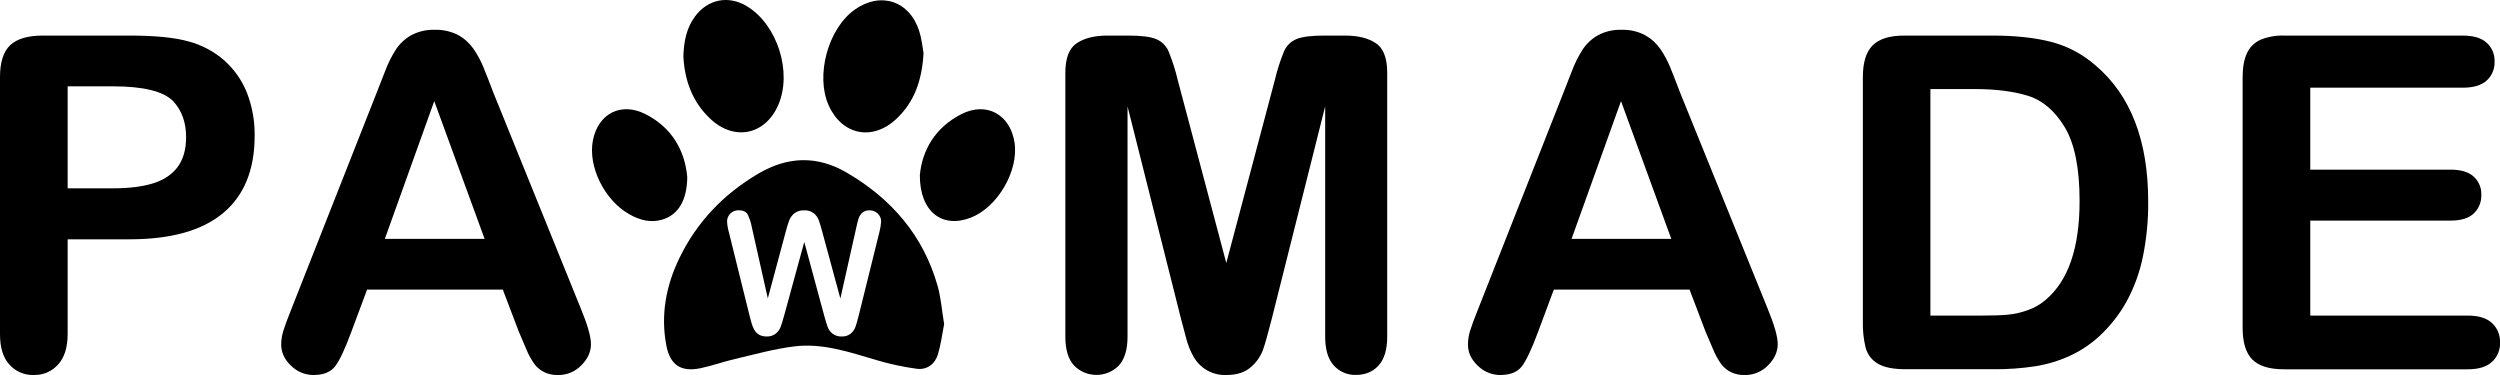<svg width="200" height="30" viewBox="0 0 200 30" fill="none" xmlns="http://www.w3.org/2000/svg">
<g clip-path="url(#clip0)">
<path d="M10.364 19.145H5.412V26.703C5.412 27.788 5.157 28.608 4.646 29.162C4.405 29.433 4.108 29.648 3.776 29.793C3.444 29.937 3.084 30.008 2.721 30C2.353 30.015 1.985 29.948 1.645 29.805C1.305 29.661 1.001 29.445 0.754 29.171C0.251 28.619 0 27.808 0 26.74V6.161C0 4.971 0.273 4.121 0.82 3.611C1.367 3.101 2.236 2.846 3.426 2.846H10.364C12.419 2.846 13.998 3.004 15.103 3.319C16.151 3.599 17.12 4.116 17.937 4.83C18.736 5.539 19.358 6.425 19.752 7.417C20.179 8.514 20.39 9.683 20.372 10.859C20.372 13.579 19.533 15.64 17.855 17.042C16.177 18.444 13.68 19.145 10.364 19.145ZM9.053 6.907H5.412V15.065H9.056C10.332 15.065 11.398 14.932 12.254 14.666C13.11 14.399 13.763 13.962 14.214 13.354C14.663 12.748 14.888 11.953 14.888 10.969C14.888 9.791 14.542 8.831 13.851 8.091C13.073 7.302 11.474 6.908 9.056 6.907H9.053Z" fill="black"/>
<path d="M41.501 26.521L40.225 23.17H29.366L28.089 26.593C27.596 27.93 27.171 28.832 26.814 29.299C26.458 29.765 25.881 29.999 25.084 30C24.749 30.001 24.417 29.935 24.107 29.807C23.798 29.678 23.517 29.49 23.28 29.253C22.758 28.759 22.497 28.195 22.495 27.56C22.498 27.176 22.56 26.796 22.678 26.431C22.799 26.042 23 25.499 23.28 24.803L30.112 7.472L30.814 5.678C31.042 5.069 31.334 4.485 31.686 3.938C31.999 3.472 32.418 3.086 32.909 2.812C33.484 2.51 34.128 2.363 34.778 2.384C35.433 2.362 36.082 2.509 36.664 2.812C37.149 3.081 37.567 3.459 37.884 3.914C38.196 4.368 38.458 4.853 38.667 5.362C38.88 5.878 39.151 6.568 39.478 7.433L46.457 24.662C47.003 25.979 47.276 26.934 47.277 27.526C47.277 28.144 47.019 28.712 46.503 29.229C46.261 29.478 45.97 29.676 45.649 29.809C45.328 29.942 44.983 30.008 44.636 30.003C44.258 30.013 43.883 29.935 43.541 29.775C43.243 29.627 42.982 29.415 42.776 29.154C42.507 28.781 42.284 28.378 42.111 27.952C41.873 27.411 41.67 26.934 41.501 26.521ZM30.787 19.108H38.768L34.74 8.091L30.787 19.108Z" fill="black"/>
<path d="M94.484 25.519L90.203 8.509V26.934C90.203 27.954 89.975 28.719 89.519 29.229C89.285 29.47 89.006 29.662 88.698 29.794C88.389 29.925 88.057 29.993 87.721 29.994C87.386 29.995 87.053 29.928 86.744 29.799C86.435 29.669 86.155 29.478 85.921 29.238C85.459 28.735 85.228 27.967 85.228 26.934V5.814C85.228 4.648 85.532 3.862 86.14 3.456C86.748 3.049 87.567 2.846 88.599 2.846H90.275C91.283 2.846 92.015 2.937 92.471 3.12C92.696 3.209 92.901 3.342 93.074 3.51C93.248 3.679 93.386 3.88 93.482 4.102C93.79 4.852 94.038 5.626 94.222 6.415L98.103 21.039L101.984 6.415C102.169 5.626 102.416 4.852 102.724 4.102C102.82 3.88 102.958 3.679 103.132 3.51C103.305 3.341 103.511 3.209 103.736 3.12C104.19 2.936 104.922 2.845 105.931 2.846H107.608C108.64 2.846 109.46 3.049 110.067 3.456C110.674 3.862 110.977 4.648 110.977 5.814V26.934C110.977 27.954 110.75 28.719 110.295 29.229C109.84 29.739 109.229 29.994 108.463 29.994C108.131 30.003 107.8 29.939 107.495 29.807C107.19 29.675 106.918 29.478 106.697 29.229C106.242 28.723 106.014 27.958 106.014 26.934V8.509L101.737 25.519C101.457 26.624 101.229 27.434 101.053 27.95C100.856 28.497 100.52 28.984 100.078 29.362C99.605 29.787 98.949 30 98.111 30C97.582 30.022 97.056 29.897 96.594 29.64C96.131 29.383 95.748 29.003 95.487 28.542C95.236 28.098 95.043 27.624 94.912 27.131C94.773 26.616 94.631 26.078 94.484 25.519Z" fill="black"/>
<path d="M136.44 26.521L135.165 23.17H124.305L123.03 26.593C122.532 27.93 122.106 28.832 121.754 29.299C121.401 29.765 120.824 29.999 120.023 30C119.688 30 119.356 29.935 119.046 29.806C118.737 29.678 118.456 29.49 118.219 29.253C117.697 28.759 117.436 28.195 117.436 27.56C117.439 27.176 117.5 26.796 117.618 26.43C117.74 26.042 117.94 25.499 118.219 24.803L125.053 7.472C125.25 6.973 125.484 6.375 125.754 5.678C125.982 5.068 126.275 4.485 126.628 3.938C126.941 3.472 127.359 3.086 127.85 2.812C128.424 2.51 129.068 2.363 129.717 2.384C130.372 2.361 131.022 2.509 131.603 2.812C132.089 3.082 132.506 3.459 132.824 3.914C133.136 4.368 133.398 4.853 133.608 5.362C133.819 5.878 134.089 6.568 134.418 7.433L141.402 24.664C141.945 25.98 142.217 26.934 142.218 27.526C142.218 28.144 141.96 28.712 141.443 29.229C141.201 29.478 140.91 29.676 140.589 29.809C140.268 29.942 139.923 30.008 139.575 30.003C139.198 30.013 138.824 29.935 138.482 29.775C138.184 29.628 137.922 29.416 137.717 29.155C137.447 28.783 137.224 28.379 137.052 27.953C136.815 27.412 136.611 26.934 136.44 26.521ZM125.726 19.108H133.703L129.681 8.09L125.726 19.108Z" fill="black"/>
<path d="M152.341 2.846H159.393C161.226 2.846 162.799 3.016 164.112 3.355C165.437 3.702 166.661 4.358 167.683 5.268C170.464 7.648 171.855 11.266 171.856 16.122C171.869 17.595 171.728 19.066 171.437 20.511C171.184 21.761 170.748 22.967 170.143 24.089C169.557 25.153 168.801 26.114 167.905 26.934C167.205 27.566 166.412 28.088 165.554 28.482C164.681 28.877 163.759 29.153 162.812 29.302C161.718 29.468 160.611 29.547 159.504 29.538H152.453C151.466 29.538 150.726 29.39 150.232 29.094C149.995 28.959 149.787 28.779 149.619 28.563C149.452 28.348 149.329 28.101 149.257 27.838C149.087 27.15 149.011 26.443 149.029 25.735V6.161C149.029 4.995 149.29 4.151 149.812 3.629C150.334 3.107 151.177 2.846 152.341 2.846ZM154.432 7.126V25.247H158.531C159.43 25.247 160.135 25.222 160.646 25.173C161.187 25.118 161.719 24.996 162.23 24.809C162.752 24.63 163.235 24.352 163.652 23.99C165.463 22.46 166.368 19.825 166.367 16.086C166.367 13.452 165.969 11.479 165.174 10.167C164.378 8.855 163.398 8.02 162.235 7.663C161.069 7.305 159.66 7.126 158.007 7.126H154.432Z" fill="black"/>
<path d="M197.012 7.016H184.822V13.572H196.047C196.873 13.572 197.489 13.757 197.896 14.128C198.098 14.314 198.257 14.541 198.363 14.794C198.468 15.047 198.517 15.32 198.506 15.593C198.516 15.868 198.467 16.142 198.363 16.398C198.26 16.652 198.104 16.883 197.905 17.073C197.504 17.456 196.885 17.648 196.047 17.648H184.822V25.247H197.431C198.281 25.247 198.923 25.444 199.356 25.839C199.572 26.038 199.741 26.283 199.853 26.555C199.965 26.827 200.016 27.119 200.003 27.413C200.013 27.701 199.961 27.988 199.849 28.254C199.738 28.52 199.569 28.758 199.356 28.952C198.925 29.347 198.283 29.544 197.431 29.544H182.727C181.548 29.544 180.701 29.283 180.185 28.761C179.668 28.239 179.41 27.395 179.41 26.229V6.161C179.41 5.384 179.526 4.75 179.757 4.258C179.975 3.779 180.36 3.396 180.84 3.182C181.439 2.938 182.081 2.824 182.727 2.846H197.012C197.876 2.846 198.517 3.037 198.937 3.42C199.145 3.61 199.308 3.842 199.417 4.102C199.526 4.361 199.577 4.641 199.566 4.922C199.578 5.206 199.528 5.489 199.419 5.751C199.31 6.014 199.146 6.249 198.937 6.442C198.516 6.825 197.875 7.016 197.012 7.016Z" fill="black"/>
<path d="M54.671 4.52C54.705 3.336 54.91 2.243 55.607 1.308C56.644 -0.081 58.296 -0.391 59.769 0.508C62.192 1.987 63.392 5.767 62.269 8.381C61.225 10.803 58.74 11.314 56.814 9.496C55.376 8.139 54.769 6.411 54.671 4.52Z" fill="black"/>
<path d="M73.884 4.259C73.754 6.457 73.144 8.154 71.72 9.501C69.813 11.302 67.37 10.821 66.296 8.435C65.223 6.05 66.238 2.3 68.369 0.778C70.442 -0.701 72.78 0.065 73.539 2.502C73.748 3.152 73.81 3.848 73.884 4.259Z" fill="black"/>
<path d="M73.588 14.019C73.767 12.046 74.786 10.216 76.903 9.135C78.92 8.099 80.836 9.166 81.166 11.426C81.496 13.686 79.801 16.578 77.673 17.409C75.389 18.299 73.579 16.959 73.588 14.019Z" fill="black"/>
<path d="M54.981 14.173C54.954 16.06 54.251 17.184 52.992 17.566C52.06 17.849 51.188 17.612 50.361 17.149C48.356 16.027 47.019 13.319 47.434 11.22C47.855 9.094 49.668 8.145 51.614 9.119C53.79 10.211 54.799 12.091 54.981 14.173Z" fill="black"/>
<path d="M75.004 22.858C73.861 18.836 71.318 15.903 67.749 13.816C65.363 12.422 63.003 12.508 60.642 13.905C57.882 15.533 55.755 17.753 54.359 20.632C53.284 22.842 52.841 25.18 53.306 27.631C53.602 29.189 54.469 29.781 56.026 29.46C56.959 29.267 57.864 28.936 58.794 28.72C60.373 28.352 61.947 27.906 63.551 27.711C65.822 27.433 67.971 28.175 70.122 28.809C71.171 29.121 72.242 29.352 73.326 29.5C74.164 29.611 74.807 29.128 75.042 28.325C75.273 27.554 75.37 26.743 75.531 25.923C75.356 24.895 75.285 23.847 75.004 22.858ZM70.346 18.59L68.717 25.165C68.606 25.609 68.514 25.933 68.44 26.14C68.365 26.351 68.236 26.538 68.067 26.684C67.858 26.85 67.594 26.934 67.327 26.918C67.065 26.93 66.808 26.849 66.601 26.69C66.431 26.556 66.3 26.381 66.221 26.18C66.15 25.992 66.049 25.668 65.924 25.211L64.342 19.357L62.741 25.211C62.617 25.655 62.519 25.973 62.445 26.167C62.364 26.371 62.232 26.55 62.061 26.687C61.855 26.849 61.598 26.931 61.336 26.918C61.126 26.925 60.918 26.877 60.732 26.78C60.572 26.687 60.441 26.554 60.35 26.394C60.243 26.208 60.163 26.009 60.11 25.802C60.046 25.574 59.992 25.358 59.943 25.167L58.314 18.592C58.231 18.307 58.181 18.014 58.166 17.719C58.163 17.599 58.186 17.481 58.232 17.371C58.278 17.261 58.346 17.162 58.432 17.079C58.519 16.994 58.622 16.927 58.735 16.883C58.849 16.838 58.97 16.817 59.091 16.82C59.45 16.82 59.693 16.936 59.818 17.167C59.972 17.485 60.083 17.823 60.145 18.171L61.425 23.873L62.856 18.546C62.935 18.23 63.031 17.919 63.144 17.613C63.231 17.396 63.373 17.206 63.557 17.06C63.782 16.894 64.058 16.812 64.337 16.828C64.617 16.81 64.893 16.896 65.113 17.07C65.283 17.212 65.415 17.395 65.496 17.6C65.568 17.791 65.663 18.106 65.782 18.546L67.229 23.881L68.508 18.179C68.555 17.943 68.614 17.71 68.686 17.48C68.743 17.308 68.841 17.153 68.972 17.027C69.052 16.957 69.146 16.902 69.248 16.868C69.349 16.834 69.457 16.82 69.564 16.828C69.685 16.825 69.805 16.846 69.917 16.89C70.03 16.934 70.133 17 70.22 17.084C70.308 17.166 70.377 17.265 70.424 17.376C70.47 17.486 70.493 17.606 70.489 17.726C70.472 18.018 70.424 18.308 70.346 18.59Z" fill="black"/>
</g>
<defs>
<clipPath id="clip0">
<rect width="200" height="30" fill="white"/>
</clipPath>
</defs>
</svg>

